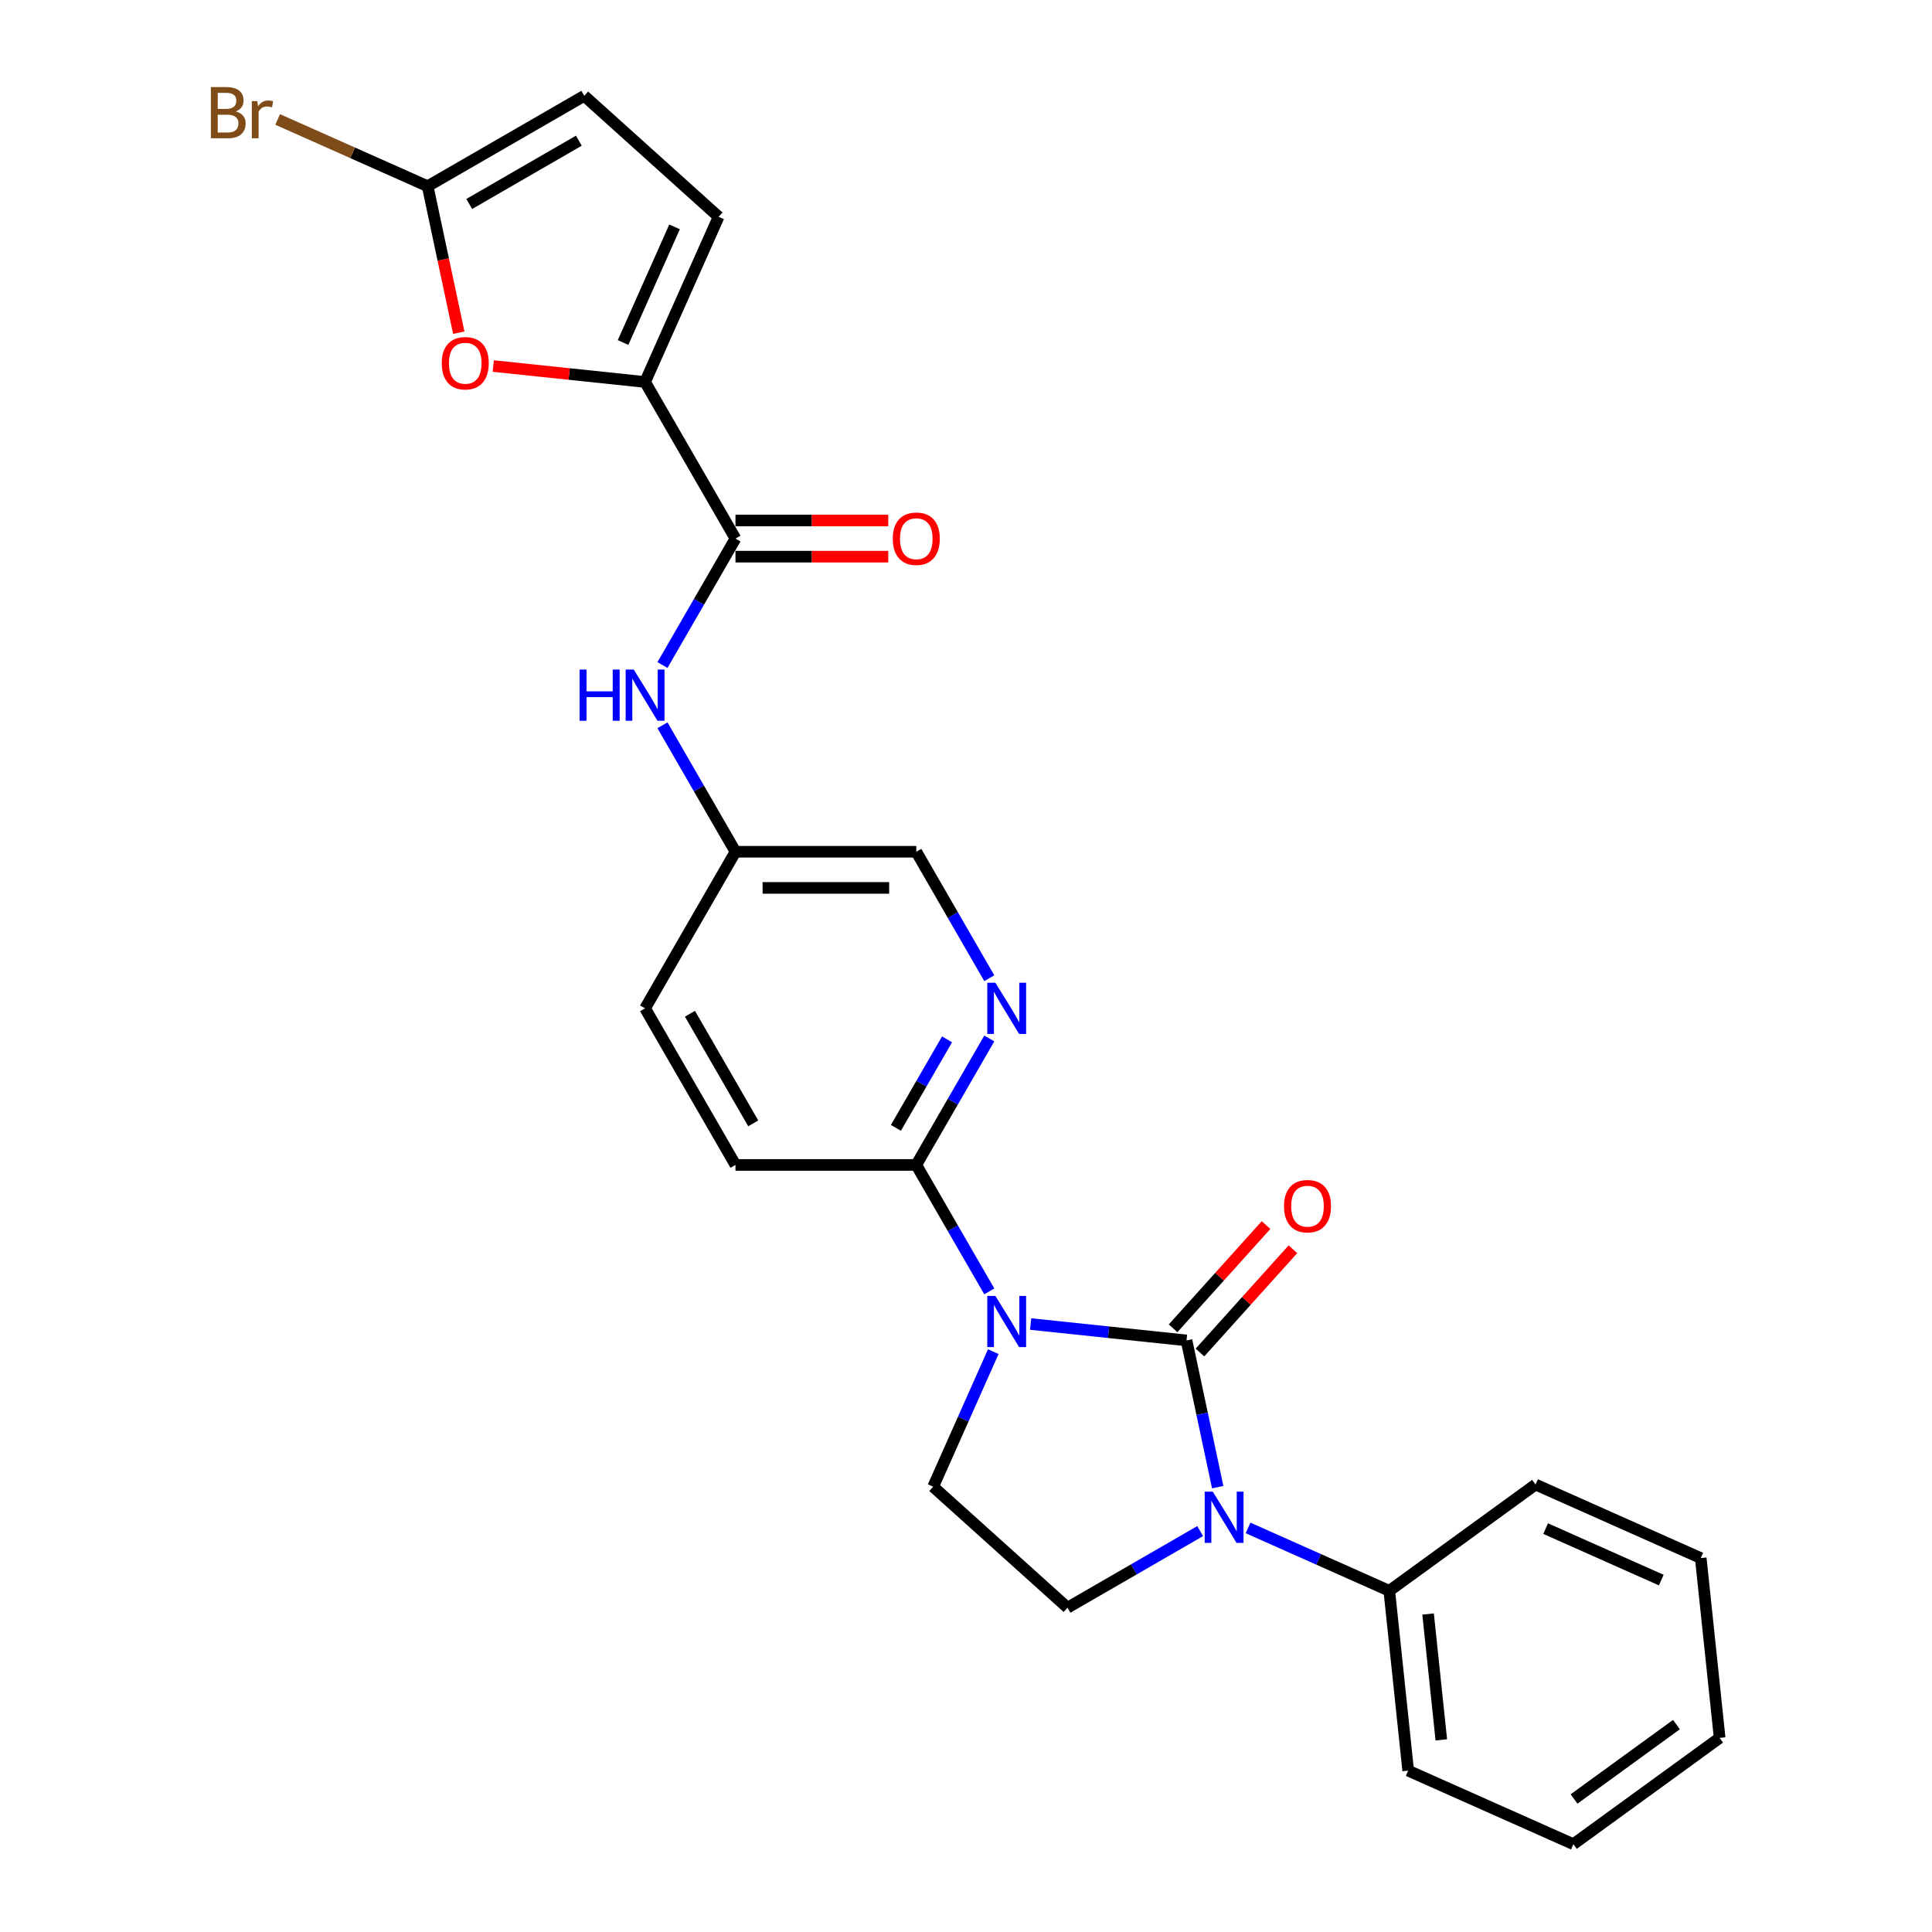<?xml version='1.0' encoding='iso-8859-1'?>
<svg version='1.1' baseProfile='full'
              xmlns='http://www.w3.org/2000/svg'
                      xmlns:rdkit='http://www.rdkit.org/xml'
                      xmlns:xlink='http://www.w3.org/1999/xlink'
                  xml:space='preserve'
width='1000px' height='1000px' viewBox='0 0 1000 1000'>
<!-- END OF HEADER -->
<rect style='opacity:1.0;fill:#FFFFFF;stroke:none' width='1000' height='1000' x='0' y='0'> </rect>
<path class='bond-0' d='M 614.138,693.796 L 573.796,689.556' style='fill:none;fill-rule:evenodd;stroke:#000000;stroke-width:6px;stroke-linecap:butt;stroke-linejoin:miter;stroke-opacity:1' />
<path class='bond-0' d='M 573.796,689.556 L 533.454,685.316' style='fill:none;fill-rule:evenodd;stroke:#0000FF;stroke-width:6px;stroke-linecap:butt;stroke-linejoin:miter;stroke-opacity:1' />
<path class='bond-1' d='M 614.138,693.796 L 622.21,731.772' style='fill:none;fill-rule:evenodd;stroke:#000000;stroke-width:6px;stroke-linecap:butt;stroke-linejoin:miter;stroke-opacity:1' />
<path class='bond-1' d='M 622.21,731.772 L 630.282,769.747' style='fill:none;fill-rule:evenodd;stroke:#0000FF;stroke-width:6px;stroke-linecap:butt;stroke-linejoin:miter;stroke-opacity:1' />
<path class='bond-13' d='M 621.093,700.059 L 645.151,673.339' style='fill:none;fill-rule:evenodd;stroke:#000000;stroke-width:6px;stroke-linecap:butt;stroke-linejoin:miter;stroke-opacity:1' />
<path class='bond-13' d='M 645.151,673.339 L 669.209,646.62' style='fill:none;fill-rule:evenodd;stroke:#FF0000;stroke-width:6px;stroke-linecap:butt;stroke-linejoin:miter;stroke-opacity:1' />
<path class='bond-13' d='M 607.183,687.534 L 631.241,660.815' style='fill:none;fill-rule:evenodd;stroke:#000000;stroke-width:6px;stroke-linecap:butt;stroke-linejoin:miter;stroke-opacity:1' />
<path class='bond-13' d='M 631.241,660.815 L 655.3,634.096' style='fill:none;fill-rule:evenodd;stroke:#FF0000;stroke-width:6px;stroke-linecap:butt;stroke-linejoin:miter;stroke-opacity:1' />
<path class='bond-3' d='M 512.061,668.422 L 493.165,635.693' style='fill:none;fill-rule:evenodd;stroke:#0000FF;stroke-width:6px;stroke-linecap:butt;stroke-linejoin:miter;stroke-opacity:1' />
<path class='bond-3' d='M 493.165,635.693 L 474.269,602.964' style='fill:none;fill-rule:evenodd;stroke:#000000;stroke-width:6px;stroke-linecap:butt;stroke-linejoin:miter;stroke-opacity:1' />
<path class='bond-7' d='M 514.121,699.606 L 498.559,734.558' style='fill:none;fill-rule:evenodd;stroke:#0000FF;stroke-width:6px;stroke-linecap:butt;stroke-linejoin:miter;stroke-opacity:1' />
<path class='bond-7' d='M 498.559,734.558 L 482.997,769.511' style='fill:none;fill-rule:evenodd;stroke:#000000;stroke-width:6px;stroke-linecap:butt;stroke-linejoin:miter;stroke-opacity:1' />
<path class='bond-9' d='M 621.205,792.493 L 586.876,812.313' style='fill:none;fill-rule:evenodd;stroke:#0000FF;stroke-width:6px;stroke-linecap:butt;stroke-linejoin:miter;stroke-opacity:1' />
<path class='bond-9' d='M 586.876,812.313 L 552.547,832.133' style='fill:none;fill-rule:evenodd;stroke:#000000;stroke-width:6px;stroke-linecap:butt;stroke-linejoin:miter;stroke-opacity:1' />
<path class='bond-14' d='M 645.987,790.856 L 682.54,807.13' style='fill:none;fill-rule:evenodd;stroke:#0000FF;stroke-width:6px;stroke-linecap:butt;stroke-linejoin:miter;stroke-opacity:1' />
<path class='bond-14' d='M 682.54,807.13 L 719.093,823.405' style='fill:none;fill-rule:evenodd;stroke:#000000;stroke-width:6px;stroke-linecap:butt;stroke-linejoin:miter;stroke-opacity:1' />
<path class='bond-2' d='M 333.887,197.717 L 380.681,278.767' style='fill:none;fill-rule:evenodd;stroke:#000000;stroke-width:6px;stroke-linecap:butt;stroke-linejoin:miter;stroke-opacity:1' />
<path class='bond-5' d='M 333.887,197.717 L 294.603,193.588' style='fill:none;fill-rule:evenodd;stroke:#000000;stroke-width:6px;stroke-linecap:butt;stroke-linejoin:miter;stroke-opacity:1' />
<path class='bond-5' d='M 294.603,193.588 L 255.318,189.459' style='fill:none;fill-rule:evenodd;stroke:#FF0000;stroke-width:6px;stroke-linecap:butt;stroke-linejoin:miter;stroke-opacity:1' />
<path class='bond-10' d='M 333.887,197.717 L 371.953,112.221' style='fill:none;fill-rule:evenodd;stroke:#000000;stroke-width:6px;stroke-linecap:butt;stroke-linejoin:miter;stroke-opacity:1' />
<path class='bond-10' d='M 322.498,177.28 L 349.144,117.432' style='fill:none;fill-rule:evenodd;stroke:#000000;stroke-width:6px;stroke-linecap:butt;stroke-linejoin:miter;stroke-opacity:1' />
<path class='bond-8' d='M 474.269,602.964 L 493.165,570.236' style='fill:none;fill-rule:evenodd;stroke:#000000;stroke-width:6px;stroke-linecap:butt;stroke-linejoin:miter;stroke-opacity:1' />
<path class='bond-8' d='M 493.165,570.236 L 512.061,537.507' style='fill:none;fill-rule:evenodd;stroke:#0000FF;stroke-width:6px;stroke-linecap:butt;stroke-linejoin:miter;stroke-opacity:1' />
<path class='bond-8' d='M 463.728,583.787 L 476.955,560.877' style='fill:none;fill-rule:evenodd;stroke:#000000;stroke-width:6px;stroke-linecap:butt;stroke-linejoin:miter;stroke-opacity:1' />
<path class='bond-8' d='M 476.955,560.877 L 490.182,537.967' style='fill:none;fill-rule:evenodd;stroke:#0000FF;stroke-width:6px;stroke-linecap:butt;stroke-linejoin:miter;stroke-opacity:1' />
<path class='bond-16' d='M 474.269,602.964 L 380.681,602.964' style='fill:none;fill-rule:evenodd;stroke:#000000;stroke-width:6px;stroke-linecap:butt;stroke-linejoin:miter;stroke-opacity:1' />
<path class='bond-4' d='M 380.681,278.767 L 361.785,311.496' style='fill:none;fill-rule:evenodd;stroke:#000000;stroke-width:6px;stroke-linecap:butt;stroke-linejoin:miter;stroke-opacity:1' />
<path class='bond-4' d='M 361.785,311.496 L 342.889,344.224' style='fill:none;fill-rule:evenodd;stroke:#0000FF;stroke-width:6px;stroke-linecap:butt;stroke-linejoin:miter;stroke-opacity:1' />
<path class='bond-15' d='M 380.681,288.126 L 420.222,288.126' style='fill:none;fill-rule:evenodd;stroke:#000000;stroke-width:6px;stroke-linecap:butt;stroke-linejoin:miter;stroke-opacity:1' />
<path class='bond-15' d='M 420.222,288.126 L 459.763,288.126' style='fill:none;fill-rule:evenodd;stroke:#FF0000;stroke-width:6px;stroke-linecap:butt;stroke-linejoin:miter;stroke-opacity:1' />
<path class='bond-15' d='M 380.681,269.408 L 420.222,269.408' style='fill:none;fill-rule:evenodd;stroke:#000000;stroke-width:6px;stroke-linecap:butt;stroke-linejoin:miter;stroke-opacity:1' />
<path class='bond-15' d='M 420.222,269.408 L 459.763,269.408' style='fill:none;fill-rule:evenodd;stroke:#FF0000;stroke-width:6px;stroke-linecap:butt;stroke-linejoin:miter;stroke-opacity:1' />
<path class='bond-6' d='M 237.466,172.193 L 229.41,134.293' style='fill:none;fill-rule:evenodd;stroke:#FF0000;stroke-width:6px;stroke-linecap:butt;stroke-linejoin:miter;stroke-opacity:1' />
<path class='bond-6' d='M 229.41,134.293 L 221.354,96.392' style='fill:none;fill-rule:evenodd;stroke:#000000;stroke-width:6px;stroke-linecap:butt;stroke-linejoin:miter;stroke-opacity:1' />
<path class='bond-19' d='M 221.354,96.392 L 182.537,79.109' style='fill:none;fill-rule:evenodd;stroke:#000000;stroke-width:6px;stroke-linecap:butt;stroke-linejoin:miter;stroke-opacity:1' />
<path class='bond-19' d='M 182.537,79.109 L 143.719,61.827' style='fill:none;fill-rule:evenodd;stroke:#7F4C19;stroke-width:6px;stroke-linecap:butt;stroke-linejoin:miter;stroke-opacity:1' />
<path class='bond-29' d='M 221.354,96.392 L 302.404,49.598' style='fill:none;fill-rule:evenodd;stroke:#000000;stroke-width:6px;stroke-linecap:butt;stroke-linejoin:miter;stroke-opacity:1' />
<path class='bond-29' d='M 242.87,105.583 L 299.605,72.827' style='fill:none;fill-rule:evenodd;stroke:#000000;stroke-width:6px;stroke-linecap:butt;stroke-linejoin:miter;stroke-opacity:1' />
<path class='bond-26' d='M 482.997,769.511 L 552.547,832.133' style='fill:none;fill-rule:evenodd;stroke:#000000;stroke-width:6px;stroke-linecap:butt;stroke-linejoin:miter;stroke-opacity:1' />
<path class='bond-18' d='M 512.061,506.323 L 493.165,473.594' style='fill:none;fill-rule:evenodd;stroke:#0000FF;stroke-width:6px;stroke-linecap:butt;stroke-linejoin:miter;stroke-opacity:1' />
<path class='bond-18' d='M 493.165,473.594 L 474.269,440.866' style='fill:none;fill-rule:evenodd;stroke:#000000;stroke-width:6px;stroke-linecap:butt;stroke-linejoin:miter;stroke-opacity:1' />
<path class='bond-12' d='M 371.953,112.221 L 302.404,49.598' style='fill:none;fill-rule:evenodd;stroke:#000000;stroke-width:6px;stroke-linecap:butt;stroke-linejoin:miter;stroke-opacity:1' />
<path class='bond-11' d='M 342.889,375.408 L 361.785,408.137' style='fill:none;fill-rule:evenodd;stroke:#0000FF;stroke-width:6px;stroke-linecap:butt;stroke-linejoin:miter;stroke-opacity:1' />
<path class='bond-11' d='M 361.785,408.137 L 380.681,440.866' style='fill:none;fill-rule:evenodd;stroke:#000000;stroke-width:6px;stroke-linecap:butt;stroke-linejoin:miter;stroke-opacity:1' />
<path class='bond-21' d='M 719.093,823.405 L 728.875,916.48' style='fill:none;fill-rule:evenodd;stroke:#000000;stroke-width:6px;stroke-linecap:butt;stroke-linejoin:miter;stroke-opacity:1' />
<path class='bond-21' d='M 739.175,835.409 L 746.023,900.562' style='fill:none;fill-rule:evenodd;stroke:#000000;stroke-width:6px;stroke-linecap:butt;stroke-linejoin:miter;stroke-opacity:1' />
<path class='bond-22' d='M 719.093,823.405 L 794.807,768.395' style='fill:none;fill-rule:evenodd;stroke:#000000;stroke-width:6px;stroke-linecap:butt;stroke-linejoin:miter;stroke-opacity:1' />
<path class='bond-20' d='M 380.681,602.964 L 333.887,521.915' style='fill:none;fill-rule:evenodd;stroke:#000000;stroke-width:6px;stroke-linecap:butt;stroke-linejoin:miter;stroke-opacity:1' />
<path class='bond-20' d='M 389.872,581.448 L 357.116,524.714' style='fill:none;fill-rule:evenodd;stroke:#000000;stroke-width:6px;stroke-linecap:butt;stroke-linejoin:miter;stroke-opacity:1' />
<path class='bond-17' d='M 380.681,440.866 L 333.887,521.915' style='fill:none;fill-rule:evenodd;stroke:#000000;stroke-width:6px;stroke-linecap:butt;stroke-linejoin:miter;stroke-opacity:1' />
<path class='bond-27' d='M 380.681,440.866 L 474.269,440.866' style='fill:none;fill-rule:evenodd;stroke:#000000;stroke-width:6px;stroke-linecap:butt;stroke-linejoin:miter;stroke-opacity:1' />
<path class='bond-27' d='M 394.719,459.583 L 460.231,459.583' style='fill:none;fill-rule:evenodd;stroke:#000000;stroke-width:6px;stroke-linecap:butt;stroke-linejoin:miter;stroke-opacity:1' />
<path class='bond-24' d='M 728.875,916.48 L 814.372,954.545' style='fill:none;fill-rule:evenodd;stroke:#000000;stroke-width:6px;stroke-linecap:butt;stroke-linejoin:miter;stroke-opacity:1' />
<path class='bond-23' d='M 794.807,768.395 L 880.304,806.461' style='fill:none;fill-rule:evenodd;stroke:#000000;stroke-width:6px;stroke-linecap:butt;stroke-linejoin:miter;stroke-opacity:1' />
<path class='bond-23' d='M 800.018,791.204 L 859.866,817.85' style='fill:none;fill-rule:evenodd;stroke:#000000;stroke-width:6px;stroke-linecap:butt;stroke-linejoin:miter;stroke-opacity:1' />
<path class='bond-25' d='M 880.304,806.461 L 890.086,899.536' style='fill:none;fill-rule:evenodd;stroke:#000000;stroke-width:6px;stroke-linecap:butt;stroke-linejoin:miter;stroke-opacity:1' />
<path class='bond-28' d='M 814.372,954.545 L 890.086,899.536' style='fill:none;fill-rule:evenodd;stroke:#000000;stroke-width:6px;stroke-linecap:butt;stroke-linejoin:miter;stroke-opacity:1' />
<path class='bond-28' d='M 814.727,931.151 L 867.727,892.645' style='fill:none;fill-rule:evenodd;stroke:#000000;stroke-width:6px;stroke-linecap:butt;stroke-linejoin:miter;stroke-opacity:1' />
<path  class='atom-1' d='M 515.204 670.762
L 523.889 684.8
Q 524.75 686.185, 526.135 688.693
Q 527.521 691.201, 527.595 691.351
L 527.595 670.762
L 531.114 670.762
L 531.114 697.266
L 527.483 697.266
L 518.162 681.917
Q 517.076 680.121, 515.916 678.062
Q 514.793 676.003, 514.456 675.366
L 514.456 697.266
L 511.012 697.266
L 511.012 670.762
L 515.204 670.762
' fill='#0000FF'/>
<path  class='atom-2' d='M 627.738 772.087
L 636.422 786.125
Q 637.283 787.51, 638.669 790.019
Q 640.054 792.527, 640.129 792.676
L 640.129 772.087
L 643.647 772.087
L 643.647 798.591
L 640.016 798.591
L 630.695 783.243
Q 629.609 781.446, 628.449 779.387
Q 627.326 777.328, 626.989 776.692
L 626.989 798.591
L 623.545 798.591
L 623.545 772.087
L 627.738 772.087
' fill='#0000FF'/>
<path  class='atom-6' d='M 228.646 188.01
Q 228.646 181.646, 231.79 178.089
Q 234.935 174.533, 240.812 174.533
Q 246.69 174.533, 249.834 178.089
Q 252.979 181.646, 252.979 188.01
Q 252.979 194.448, 249.797 198.117
Q 246.615 201.748, 240.812 201.748
Q 234.972 201.748, 231.79 198.117
Q 228.646 194.486, 228.646 188.01
M 240.812 198.753
Q 244.855 198.753, 247.026 196.058
Q 249.235 193.325, 249.235 188.01
Q 249.235 182.806, 247.026 180.186
Q 244.855 177.528, 240.812 177.528
Q 236.769 177.528, 234.561 180.148
Q 232.389 182.769, 232.389 188.01
Q 232.389 193.363, 234.561 196.058
Q 236.769 198.753, 240.812 198.753
' fill='#FF0000'/>
<path  class='atom-9' d='M 515.204 508.663
L 523.889 522.701
Q 524.75 524.086, 526.135 526.594
Q 527.521 529.103, 527.595 529.252
L 527.595 508.663
L 531.114 508.663
L 531.114 535.167
L 527.483 535.167
L 518.162 519.819
Q 517.076 518.022, 515.916 515.963
Q 514.793 513.904, 514.456 513.268
L 514.456 535.167
L 511.012 535.167
L 511.012 508.663
L 515.204 508.663
' fill='#0000FF'/>
<path  class='atom-12' d='M 299.99 346.564
L 303.584 346.564
L 303.584 357.832
L 317.135 357.832
L 317.135 346.564
L 320.729 346.564
L 320.729 373.068
L 317.135 373.068
L 317.135 360.827
L 303.584 360.827
L 303.584 373.068
L 299.99 373.068
L 299.99 346.564
' fill='#0000FF'/>
<path  class='atom-12' d='M 328.029 346.564
L 336.714 360.602
Q 337.575 361.987, 338.96 364.496
Q 340.345 367.004, 340.42 367.153
L 340.42 346.564
L 343.939 346.564
L 343.939 373.068
L 340.307 373.068
L 330.986 357.72
Q 329.901 355.923, 328.74 353.864
Q 327.617 351.805, 327.28 351.169
L 327.28 373.068
L 323.836 373.068
L 323.836 346.564
L 328.029 346.564
' fill='#0000FF'/>
<path  class='atom-14' d='M 664.594 624.322
Q 664.594 617.958, 667.739 614.402
Q 670.883 610.845, 676.761 610.845
Q 682.638 610.845, 685.782 614.402
Q 688.927 617.958, 688.927 624.322
Q 688.927 630.761, 685.745 634.43
Q 682.563 638.061, 676.761 638.061
Q 670.921 638.061, 667.739 634.43
Q 664.594 630.798, 664.594 624.322
M 676.761 635.066
Q 680.804 635.066, 682.975 632.371
Q 685.183 629.638, 685.183 624.322
Q 685.183 619.119, 682.975 616.498
Q 680.804 613.84, 676.761 613.84
Q 672.718 613.84, 670.509 616.461
Q 668.338 619.081, 668.338 624.322
Q 668.338 629.675, 670.509 632.371
Q 672.718 635.066, 676.761 635.066
' fill='#FF0000'/>
<path  class='atom-16' d='M 462.103 278.842
Q 462.103 272.478, 465.247 268.921
Q 468.392 265.365, 474.269 265.365
Q 480.146 265.365, 483.291 268.921
Q 486.436 272.478, 486.436 278.842
Q 486.436 285.28, 483.254 288.949
Q 480.072 292.58, 474.269 292.58
Q 468.429 292.58, 465.247 288.949
Q 462.103 285.318, 462.103 278.842
M 474.269 289.586
Q 478.312 289.586, 480.483 286.89
Q 482.692 284.157, 482.692 278.842
Q 482.692 273.638, 480.483 271.018
Q 478.312 268.36, 474.269 268.36
Q 470.226 268.36, 468.017 270.98
Q 465.846 273.601, 465.846 278.842
Q 465.846 284.195, 468.017 286.89
Q 470.226 289.586, 474.269 289.586
' fill='#FF0000'/>
<path  class='atom-20' d='M 122.025 57.653
Q 124.571 58.364, 125.844 59.936
Q 127.154 61.471, 127.154 63.755
Q 127.154 67.423, 124.795 69.52
Q 122.474 71.579, 118.057 71.579
L 109.148 71.579
L 109.148 45.074
L 116.972 45.074
Q 121.501 45.074, 123.785 46.909
Q 126.068 48.743, 126.068 52.112
Q 126.068 56.118, 122.025 57.653
M 112.704 48.069
L 112.704 56.38
L 116.972 56.38
Q 119.592 56.38, 120.94 55.332
Q 122.325 54.246, 122.325 52.112
Q 122.325 48.069, 116.972 48.069
L 112.704 48.069
M 118.057 68.584
Q 120.64 68.584, 122.025 67.348
Q 123.41 66.113, 123.41 63.755
Q 123.41 61.583, 121.876 60.498
Q 120.378 59.375, 117.496 59.375
L 112.704 59.375
L 112.704 68.584
L 118.057 68.584
' fill='#7F4C19'/>
<path  class='atom-20' d='M 133.181 52.337
L 133.593 54.995
Q 135.614 52, 138.908 52
Q 139.957 52, 141.379 52.374
L 140.818 55.519
Q 139.208 55.145, 138.31 55.145
Q 136.737 55.145, 135.689 55.781
Q 134.678 56.38, 133.855 57.84
L 133.855 71.579
L 130.336 71.579
L 130.336 52.337
L 133.181 52.337
' fill='#7F4C19'/>
</svg>
